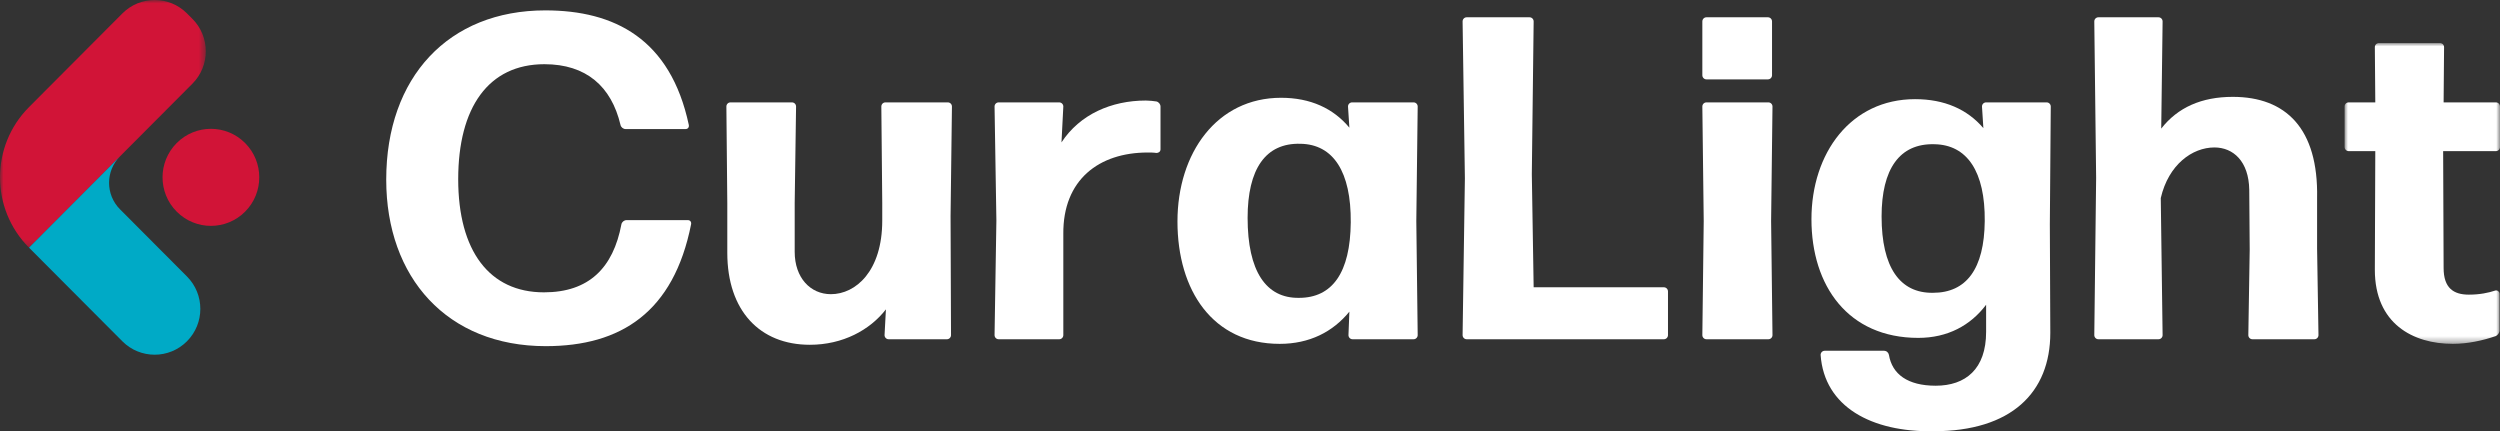 <svg xmlns="http://www.w3.org/2000/svg" xmlns:xlink="http://www.w3.org/1999/xlink" width="371px" height="64px" viewBox="0 0 371 64"><rect x="0" y="0" width="371" height="64" fill="#333333" stroke="none"/><title>LOGO</title><defs><polygon id="path-1" points="0 0 23.064 0 23.064 44.64 0 44.64"></polygon><polygon id="path-3" points="0 0 30.541 0 30.541 36.749 0 36.749"></polygon></defs><g id="Page-1" stroke="none" stroke-width="1" fill="none" fill-rule="evenodd"><g id="Home-" transform="translate(-283, -130)"><g id="LOGO" transform="translate(283, 130)"><path d="M80.993,51.369 C66.365,51.369 57.316,41.199 57.316,26.66 C57.316,11.439 66.57,1.541 80.924,1.541 C91.198,1.541 99.498,5.773 102.219,18.538 C102.287,18.879 102.083,19.152 101.743,19.152 L92.83,19.152 C92.49,19.152 92.15,18.879 92.082,18.538 C90.722,12.804 86.979,9.528 80.788,9.528 C72.488,9.528 67.998,15.944 67.998,26.592 C67.998,37.24 72.624,43.383 80.721,43.383 C87.388,43.383 90.994,39.766 92.218,33.281 C92.286,32.94 92.626,32.667 92.967,32.667 L102.083,32.667 C102.423,32.667 102.627,32.94 102.559,33.281 C99.974,46.318 92.15,51.369 80.993,51.369" id="Fill-1" fill="#FFFFFF"></path><path d="M120.177,51.165 C112.761,51.165 107.931,46.114 107.931,37.513 L107.931,30.141 L107.795,15.807 C107.795,15.466 108.067,15.193 108.407,15.193 L117.524,15.193 C117.864,15.193 118.136,15.466 118.136,15.807 L117.932,30.141 L117.932,37.377 C117.932,41.199 120.245,43.656 123.306,43.656 C126.98,43.656 130.926,40.243 130.926,32.735 L130.926,30.141 L130.79,15.807 C130.79,15.466 131.062,15.193 131.402,15.193 L140.655,15.193 C140.995,15.193 141.268,15.466 141.268,15.807 L141.064,32.052 L141.131,49.731 C141.131,50.072 140.859,50.345 140.519,50.345 L131.879,50.345 C131.539,50.345 131.267,50.072 131.267,49.731 L131.471,45.909 C129.089,48.98 125.075,51.165 120.177,51.165" id="Fill-3" fill="#FFFFFF"></path><path d="M148.204,50.345 C147.864,50.345 147.592,50.073 147.592,49.731 L147.864,32.736 L147.592,15.807 C147.592,15.466 147.864,15.193 148.204,15.193 L157.184,15.193 C157.525,15.193 157.797,15.466 157.797,15.807 L157.525,21.131 C160.246,16.968 164.94,14.92 170.043,14.92 C170.587,14.92 171.131,14.988 171.608,15.056 C171.948,15.125 172.22,15.466 172.22,15.807 L172.22,22.155 C172.22,22.496 171.948,22.701 171.608,22.701 C171.2,22.633 170.723,22.633 170.315,22.633 C163.103,22.633 157.729,26.66 157.797,34.715 L157.797,49.731 C157.797,50.073 157.525,50.345 157.184,50.345 L148.204,50.345 Z" id="Fill-5" fill="#FFFFFF"></path><path d="M192.765,44.202 C197.73,44.202 200.384,40.448 200.452,33.008 C200.52,25.5 197.867,21.404 192.968,21.336 C187.798,21.199 185.145,25.09 185.145,32.326 C185.145,40.244 187.866,44.27 192.765,44.202 L192.765,44.202 Z M200.724,50.345 C200.384,50.345 200.112,50.072 200.112,49.731 L200.248,46.25 C197.799,49.253 194.329,51.028 189.907,51.028 C179.974,51.028 174.736,43.11 174.736,32.871 C174.736,22.701 180.587,14.511 190.111,14.511 C194.465,14.511 197.867,16.08 200.248,18.947 L200.044,15.807 C200.044,15.466 200.316,15.193 200.656,15.193 L209.773,15.193 C210.113,15.193 210.385,15.466 210.385,15.807 L210.181,32.804 L210.385,49.731 C210.385,50.072 210.113,50.345 209.773,50.345 L200.724,50.345 Z" id="Fill-7" fill="#FFFFFF"></path><path d="M217.662,50.345 C217.321,50.345 217.049,50.073 217.049,49.731 L217.389,26.455 L217.049,3.18 C217.049,2.838 217.321,2.565 217.662,2.565 L226.982,2.565 C227.322,2.565 227.594,2.838 227.594,3.18 L227.322,25.841 L227.594,42.632 L246.916,42.632 C247.256,42.632 247.529,42.905 247.529,43.247 L247.529,49.731 C247.529,50.073 247.256,50.345 246.916,50.345 L217.662,50.345 Z" id="Fill-9" fill="#FFFFFF"></path><path d="M253.24,50.345 C252.9,50.345 252.628,50.073 252.628,49.731 L252.832,32.803 L252.628,15.807 C252.628,15.466 252.9,15.193 253.24,15.193 L262.425,15.193 C262.765,15.193 263.037,15.466 263.037,15.807 L262.833,32.803 L263.037,49.731 C263.037,50.073 262.765,50.345 262.425,50.345 L253.24,50.345 Z M253.24,11.78 C252.9,11.78 252.628,11.507 252.628,11.166 L252.628,3.18 C252.628,2.838 252.9,2.565 253.24,2.565 L262.357,2.565 C262.697,2.565 262.969,2.838 262.969,3.18 L262.969,11.166 C262.969,11.507 262.697,11.78 262.357,11.78 L253.24,11.78 Z" id="Fill-11" fill="#FFFFFF"></path><path d="M286.848,43.451 C291.814,43.451 294.468,39.902 294.536,32.803 C294.603,25.5 291.95,21.473 287.051,21.404 C281.881,21.268 279.228,25.09 279.228,32.121 C279.228,39.697 281.949,43.52 286.848,43.451 M286.916,63.996 C277.731,64.133 270.724,60.379 270.179,52.666 C270.179,52.325 270.451,52.052 270.792,52.052 L279.568,52.052 C279.976,52.052 280.248,52.325 280.317,52.666 C280.793,55.533 283.106,57.24 287.256,57.24 C291.678,57.24 294.74,54.782 294.74,49.253 L294.74,45.226 C292.426,48.298 289.025,50.141 284.671,50.141 C274.262,50.141 268.819,42.428 268.819,32.531 C268.819,22.701 274.67,14.715 284.194,14.715 C288.548,14.715 291.95,16.217 294.332,19.015 L294.127,15.807 C294.127,15.466 294.399,15.193 294.74,15.193 L303.72,15.193 C304.06,15.193 304.333,15.466 304.333,15.807 L304.196,33.281 L304.265,49.39 C304.265,58.263 298.482,63.996 286.916,63.996" id="Fill-13" fill="#FFFFFF"></path><path d="M328.618,21.882 C325.352,21.882 321.814,24.408 320.658,29.39 L320.93,49.731 C320.93,50.073 320.658,50.345 320.318,50.345 L311.405,50.345 C311.066,50.345 310.793,50.073 310.793,49.731 L311.066,26.387 L310.793,3.18 C310.793,2.838 311.066,2.565 311.405,2.565 L320.318,2.565 C320.658,2.565 320.93,2.838 320.93,3.18 L320.726,19.084 C323.175,15.944 326.713,14.374 331.339,14.374 C339.231,14.374 344.062,19.084 343.857,29.39 L343.857,36.899 L344.062,49.731 C344.062,50.073 343.79,50.345 343.45,50.345 L334.265,50.345 C333.925,50.345 333.652,50.073 333.652,49.731 L333.856,37.035 L333.789,28.162 C333.721,23.93 331.407,21.882 328.618,21.882" id="Fill-15" fill="#FFFFFF"></path><g id="Group-19" transform="translate(347.936, 6.388)"><mask id="mask-2" fill="white"><use xlink:href="#path-1"></use></mask><g id="Clip-18"></g><path d="M22.996,42.661 C22.996,43.002 22.724,43.343 22.451,43.48 C20.478,44.162 18.233,44.64 16.056,44.64 C10.138,44.64 4.491,41.637 4.491,33.651 L4.558,16.04 L0.613,16.04 C0.272,16.04 0,15.767 0,15.426 L0,9.419 C0,9.078 0.272,8.805 0.613,8.805 L4.558,8.805 L4.491,0.614 C4.491,0.273 4.763,0 5.103,0 L14.151,0 C14.492,0 14.764,0.273 14.764,0.614 L14.696,8.805 L22.451,8.805 C22.792,8.805 23.064,9.078 23.064,9.419 L23.064,15.426 C23.064,15.767 22.792,16.04 22.451,16.04 L14.627,16.04 L14.696,33.378 C14.696,36.381 16.193,37.337 18.437,37.337 C20.07,37.337 21.363,37.063 22.384,36.722 C22.724,36.654 22.996,36.927 22.996,37.2 L22.996,42.661 Z" id="Fill-17" fill="#FFFFFF" mask="url(#mask-2)"></path></g><path d="M36.374,31.41 C39.176,28.598 39.176,24.039 36.374,21.227 C33.571,18.415 29.027,18.415 26.224,21.227 C23.421,24.039 23.421,28.598 26.224,31.41 C29.027,34.222 33.571,34.222 36.374,31.41" id="Fill-20" fill="#D11437"></path><g id="Group-24"><mask id="mask-4" fill="white"><use xlink:href="#path-3"></use></mask><g id="Clip-23"></g><path d="M28.556,12.419 L4.305,36.749 L4.305,36.749 C-1.435,30.99 -1.435,21.654 4.305,15.895 L18.162,1.992 C20.81,-0.664 25.102,-0.664 27.749,1.992 L28.556,2.801 C31.203,5.457 31.203,9.763 28.556,12.419" id="Fill-22" fill="#D11437" mask="url(#mask-4)"></path></g><path d="M27.745,50.647 L27.745,50.647 C25.097,53.303 20.805,53.303 18.157,50.647 L4.305,36.749 L17.808,23.202 C15.644,25.374 15.648,28.893 17.808,31.059 L27.745,41.029 C30.392,43.685 30.392,47.991 27.745,50.647" id="Fill-25" fill="#00AAC6"></path></g></g></g></svg>